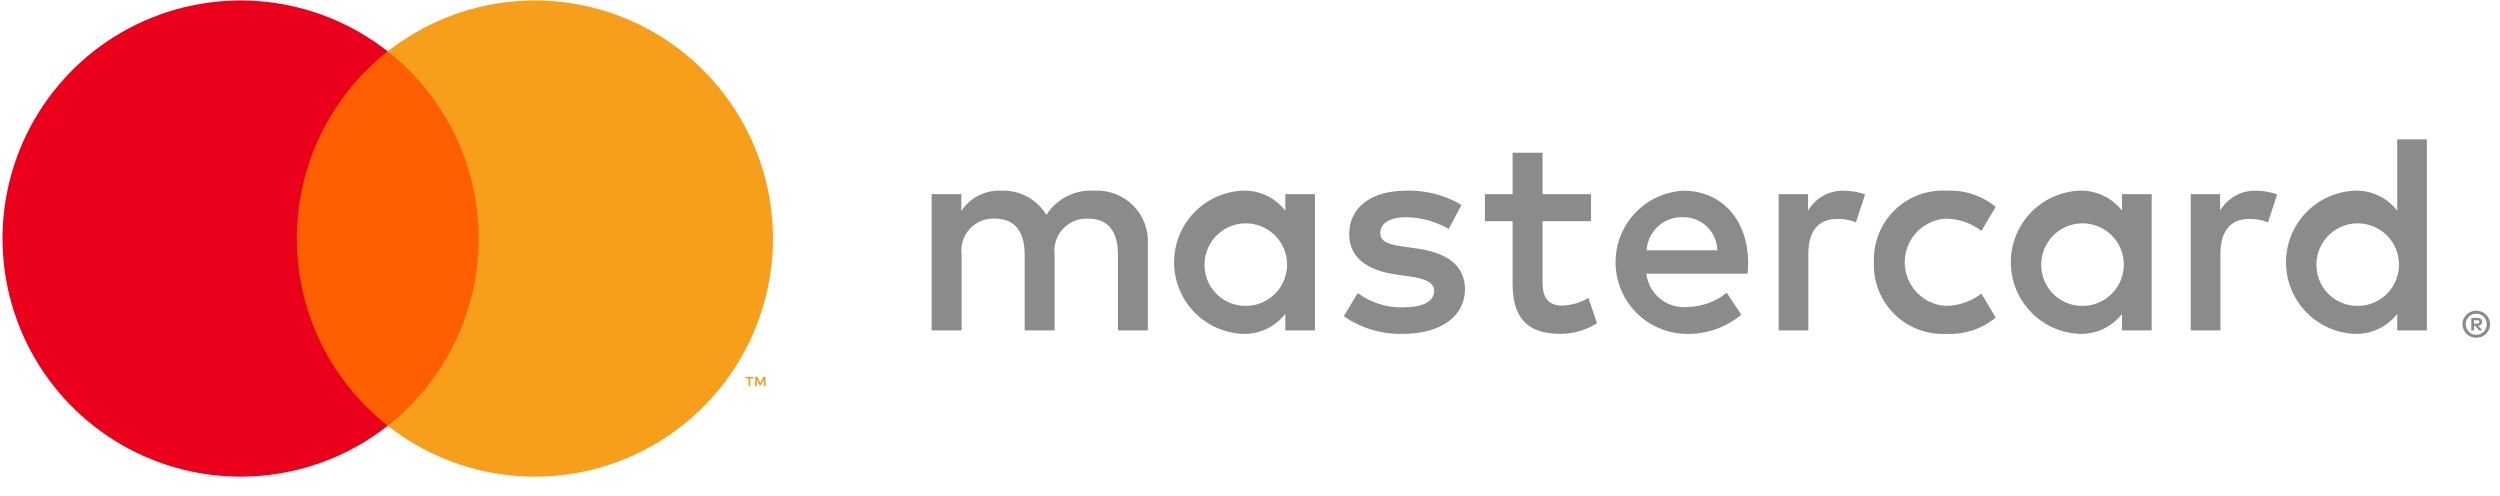 <svg width="126" height="25" viewBox="0 0 126 25" fill="none" xmlns="http://www.w3.org/2000/svg">
<path d="M24.793 2.588H14.293V21.457H24.793V2.588Z" fill="#FF5F00"/>
<path d="M14.959 12.023C14.958 10.206 15.369 8.412 16.163 6.778C16.958 5.143 18.113 3.711 19.543 2.589C17.772 1.198 15.646 0.332 13.408 0.092C11.169 -0.148 8.908 0.246 6.882 1.23C4.857 2.214 3.15 3.748 1.955 5.657C0.76 7.566 0.127 9.772 0.127 12.023C0.127 14.275 0.76 16.481 1.955 18.39C3.15 20.299 4.857 21.833 6.882 22.817C8.908 23.801 11.169 24.195 13.408 23.955C15.646 23.715 17.772 22.849 19.543 21.458C18.113 20.336 16.958 18.903 16.163 17.269C15.37 15.634 14.958 13.841 14.959 12.023Z" fill="#EB001B"/>
<path d="M38.957 12.023C38.957 14.275 38.324 16.481 37.129 18.39C35.935 20.299 34.227 21.832 32.202 22.817C30.177 23.801 27.916 24.195 25.677 23.955C23.438 23.715 21.312 22.849 19.542 21.458C20.97 20.335 22.125 18.902 22.919 17.268C23.713 15.633 24.125 13.84 24.125 12.023C24.125 10.207 23.713 8.413 22.919 6.779C22.125 5.145 20.97 3.712 19.542 2.589C21.312 1.198 23.438 0.332 25.677 0.092C27.916 -0.148 30.177 0.246 32.202 1.23C34.227 2.214 35.935 3.748 37.129 5.657C38.324 7.566 38.957 9.772 38.957 12.023Z" fill="#F79E1B"/>
<path d="M37.813 19.46V19.074H37.969V18.995H37.572V19.074H37.728V19.46H37.813ZM38.583 19.46V18.994H38.462L38.322 19.314L38.182 18.994H38.06V19.46H38.146V19.109L38.277 19.412H38.366L38.498 19.108V19.46H38.583Z" fill="#F79E1B"/>
<path d="M57.852 16.653V12.341C57.877 11.979 57.825 11.615 57.698 11.274C57.572 10.933 57.374 10.623 57.118 10.365C56.863 10.106 56.555 9.905 56.215 9.775C55.876 9.645 55.513 9.589 55.15 9.611C54.675 9.58 54.2 9.677 53.776 9.891C53.351 10.106 52.992 10.431 52.735 10.832C52.501 10.443 52.167 10.124 51.767 9.909C51.368 9.694 50.917 9.591 50.464 9.611C50.069 9.591 49.675 9.674 49.322 9.853C48.969 10.032 48.669 10.3 48.452 10.631V9.783H46.957V16.653H48.466V12.844C48.434 12.609 48.453 12.37 48.524 12.143C48.595 11.917 48.715 11.709 48.876 11.535C49.037 11.36 49.234 11.223 49.454 11.134C49.674 11.045 49.911 11.006 50.148 11.019C51.14 11.019 51.643 11.666 51.643 12.83V16.653H53.152V12.844C53.122 12.61 53.143 12.371 53.215 12.146C53.287 11.921 53.407 11.714 53.567 11.54C53.727 11.366 53.924 11.229 54.143 11.139C54.361 11.049 54.597 11.008 54.834 11.019C55.854 11.019 56.343 11.666 56.343 12.83V16.653H57.852ZM80.188 9.783H77.744V7.699H76.235V9.783H74.841V11.148H76.235V14.282C76.235 15.877 76.853 16.826 78.621 16.826C79.281 16.828 79.929 16.643 80.489 16.294L80.058 15.015C79.657 15.254 79.202 15.387 78.736 15.403C77.988 15.403 77.744 14.943 77.744 14.253V11.148H80.188V9.783ZM92.936 9.611C92.572 9.6 92.211 9.688 91.893 9.865C91.574 10.042 91.309 10.302 91.126 10.617V9.783H89.645V16.653H91.14V12.801C91.14 11.666 91.628 11.033 92.606 11.033C92.926 11.029 93.243 11.088 93.54 11.206L94 9.797C93.659 9.675 93.299 9.612 92.936 9.611ZM73.662 10.329C72.816 9.826 71.843 9.577 70.859 9.611C69.12 9.611 67.999 10.444 67.999 11.809C67.999 12.931 68.833 13.621 70.371 13.836L71.075 13.937C71.894 14.052 72.282 14.267 72.282 14.655C72.282 15.187 71.736 15.489 70.716 15.489C69.895 15.513 69.09 15.259 68.43 14.77L67.726 15.935C68.597 16.543 69.64 16.855 70.701 16.826C72.685 16.826 73.835 15.891 73.835 14.584C73.835 13.376 72.929 12.744 71.434 12.528L70.73 12.428C70.083 12.341 69.566 12.212 69.566 11.752C69.566 11.249 70.054 10.947 70.874 10.947C71.626 10.959 72.363 11.161 73.015 11.537L73.662 10.329ZM113.705 9.611C113.341 9.6 112.98 9.688 112.662 9.865C112.343 10.042 112.078 10.302 111.894 10.617V9.783H110.414V16.653H111.909V12.801C111.909 11.666 112.397 11.033 113.375 11.033C113.695 11.029 114.012 11.088 114.309 11.206L114.769 9.797C114.428 9.675 114.068 9.612 113.705 9.611ZM94.445 13.218C94.426 13.702 94.507 14.185 94.685 14.635C94.863 15.086 95.133 15.494 95.479 15.834C95.824 16.174 96.237 16.438 96.69 16.608C97.143 16.779 97.627 16.853 98.111 16.826C99.008 16.871 99.89 16.579 100.583 16.006L99.864 14.799C99.347 15.193 98.717 15.41 98.068 15.417C97.507 15.383 96.981 15.137 96.597 14.728C96.212 14.319 95.998 13.779 95.998 13.218C95.998 12.657 96.212 12.117 96.597 11.708C96.981 11.3 97.507 11.053 98.068 11.019C98.717 11.026 99.347 11.243 99.864 11.637L100.583 10.43C99.89 9.858 99.008 9.565 98.111 9.611C97.627 9.583 97.143 9.657 96.69 9.828C96.237 9.999 95.824 10.262 95.479 10.602C95.134 10.942 94.863 11.35 94.685 11.801C94.507 12.251 94.426 12.734 94.445 13.218ZM108.445 13.218V9.783H106.95V10.617C106.695 10.288 106.365 10.025 105.987 9.85C105.61 9.675 105.196 9.593 104.78 9.611C103.854 9.656 102.98 10.056 102.341 10.727C101.701 11.399 101.345 12.291 101.345 13.218C101.345 14.146 101.701 15.037 102.341 15.709C102.98 16.381 103.854 16.78 104.78 16.826C105.196 16.844 105.61 16.762 105.987 16.586C106.365 16.411 106.695 16.148 106.95 15.82V16.653H108.445V13.218ZM102.882 13.218C102.906 12.813 103.047 12.423 103.289 12.097C103.531 11.771 103.863 11.523 104.245 11.383C104.626 11.244 105.04 11.219 105.435 11.312C105.831 11.405 106.19 11.611 106.469 11.906C106.749 12.2 106.936 12.571 107.007 12.97C107.079 13.37 107.032 13.782 106.872 14.155C106.712 14.529 106.447 14.847 106.108 15.071C105.77 15.296 105.373 15.416 104.967 15.417C104.682 15.421 104.4 15.366 104.137 15.255C103.875 15.145 103.639 14.981 103.443 14.774C103.247 14.568 103.096 14.322 103 14.055C102.903 13.787 102.863 13.502 102.882 13.218ZM84.844 9.611C83.912 9.66 83.035 10.068 82.398 10.749C81.76 11.431 81.411 12.333 81.424 13.267C81.437 14.2 81.811 15.092 82.467 15.756C83.124 16.419 84.012 16.803 84.945 16.826C85.971 16.862 86.973 16.519 87.762 15.863L87.029 14.756C86.462 15.211 85.758 15.464 85.031 15.475C84.537 15.516 84.047 15.364 83.663 15.05C83.279 14.736 83.033 14.285 82.976 13.793H88.078C88.093 13.606 88.107 13.419 88.107 13.218C88.093 11.076 86.77 9.611 84.844 9.611ZM84.816 10.947C85.267 10.938 85.704 11.109 86.03 11.421C86.356 11.734 86.544 12.163 86.555 12.614H82.99C83.016 12.153 83.222 11.72 83.563 11.409C83.904 11.097 84.354 10.932 84.816 10.947ZM122.315 13.218V7.023H120.82V10.617C120.565 10.288 120.235 10.025 119.857 9.85C119.48 9.675 119.066 9.593 118.65 9.611C117.724 9.656 116.85 10.056 116.211 10.727C115.571 11.399 115.215 12.291 115.215 13.218C115.215 14.146 115.571 15.037 116.211 15.709C116.85 16.381 117.724 16.78 118.65 16.826C119.066 16.844 119.48 16.762 119.857 16.586C120.235 16.411 120.565 16.148 120.82 15.82V16.653H122.315V13.218ZM124.807 15.658C124.899 15.657 124.991 15.675 125.077 15.711C125.159 15.746 125.234 15.795 125.298 15.858C125.361 15.92 125.412 15.994 125.447 16.075C125.483 16.159 125.501 16.249 125.501 16.34C125.501 16.431 125.483 16.521 125.447 16.605C125.411 16.686 125.361 16.76 125.298 16.822C125.234 16.884 125.159 16.934 125.077 16.969C124.992 17.006 124.9 17.024 124.807 17.023C124.67 17.025 124.536 16.986 124.421 16.911C124.306 16.837 124.216 16.73 124.161 16.605C124.126 16.521 124.107 16.431 124.107 16.34C124.107 16.249 124.126 16.159 124.161 16.075C124.197 15.994 124.247 15.92 124.31 15.858C124.373 15.795 124.449 15.745 124.531 15.711C124.619 15.675 124.712 15.657 124.807 15.658ZM124.807 16.873C124.877 16.873 124.948 16.859 125.013 16.831C125.075 16.804 125.132 16.765 125.18 16.717C125.279 16.617 125.335 16.482 125.335 16.34C125.335 16.199 125.279 16.064 125.18 15.964C125.132 15.916 125.075 15.878 125.013 15.851C124.948 15.823 124.877 15.809 124.807 15.81C124.735 15.809 124.663 15.823 124.597 15.851C124.533 15.877 124.475 15.915 124.427 15.964C124.328 16.064 124.272 16.199 124.272 16.34C124.272 16.482 124.328 16.617 124.427 16.717C124.476 16.766 124.533 16.804 124.597 16.831C124.663 16.859 124.735 16.873 124.807 16.873ZM124.847 16.021C124.914 16.016 124.981 16.036 125.035 16.075C125.057 16.093 125.074 16.116 125.086 16.142C125.097 16.167 125.102 16.195 125.101 16.223C125.102 16.247 125.098 16.271 125.089 16.294C125.08 16.316 125.066 16.336 125.049 16.353C125.007 16.39 124.954 16.412 124.899 16.416L125.106 16.655H124.944L124.752 16.417H124.69V16.655H124.554V16.021H124.847ZM124.69 16.14V16.309H124.845C124.875 16.31 124.905 16.303 124.931 16.288C124.941 16.281 124.95 16.271 124.955 16.26C124.961 16.248 124.963 16.236 124.962 16.223C124.963 16.211 124.96 16.199 124.955 16.188C124.949 16.177 124.941 16.167 124.931 16.16C124.905 16.145 124.875 16.138 124.845 16.14H124.69ZM116.753 13.218C116.776 12.813 116.917 12.423 117.159 12.097C117.401 11.771 117.733 11.523 118.115 11.383C118.496 11.244 118.91 11.219 119.305 11.312C119.701 11.405 120.06 11.611 120.339 11.906C120.619 12.201 120.806 12.571 120.877 12.97C120.949 13.37 120.902 13.782 120.742 14.155C120.582 14.529 120.316 14.847 119.978 15.071C119.639 15.296 119.243 15.416 118.837 15.417C118.552 15.421 118.27 15.366 118.007 15.255C117.745 15.144 117.509 14.981 117.313 14.774C117.117 14.567 116.966 14.322 116.87 14.055C116.773 13.787 116.733 13.502 116.753 13.218ZM66.274 13.218V9.783H64.78V10.617C64.524 10.288 64.194 10.025 63.817 9.85C63.439 9.675 63.025 9.593 62.609 9.611C61.683 9.656 60.81 10.056 60.17 10.727C59.531 11.399 59.174 12.291 59.174 13.218C59.174 14.146 59.531 15.037 60.17 15.709C60.81 16.381 61.683 16.78 62.609 16.826C63.025 16.844 63.439 16.762 63.817 16.586C64.194 16.411 64.524 16.148 64.78 15.82V16.653H66.274V13.218ZM60.712 13.218C60.735 12.813 60.877 12.423 61.119 12.097C61.361 11.771 61.693 11.523 62.074 11.383C62.456 11.244 62.87 11.219 63.265 11.312C63.66 11.405 64.02 11.611 64.299 11.906C64.578 12.201 64.765 12.571 64.837 12.97C64.908 13.37 64.861 13.782 64.701 14.155C64.542 14.529 64.276 14.847 63.938 15.071C63.599 15.296 63.202 15.416 62.796 15.417C62.511 15.421 62.229 15.366 61.967 15.255C61.705 15.144 61.468 14.981 61.273 14.774C61.077 14.567 60.926 14.322 60.829 14.055C60.733 13.787 60.693 13.502 60.712 13.218Z" fill="#8B8B8E"/>
</svg>
